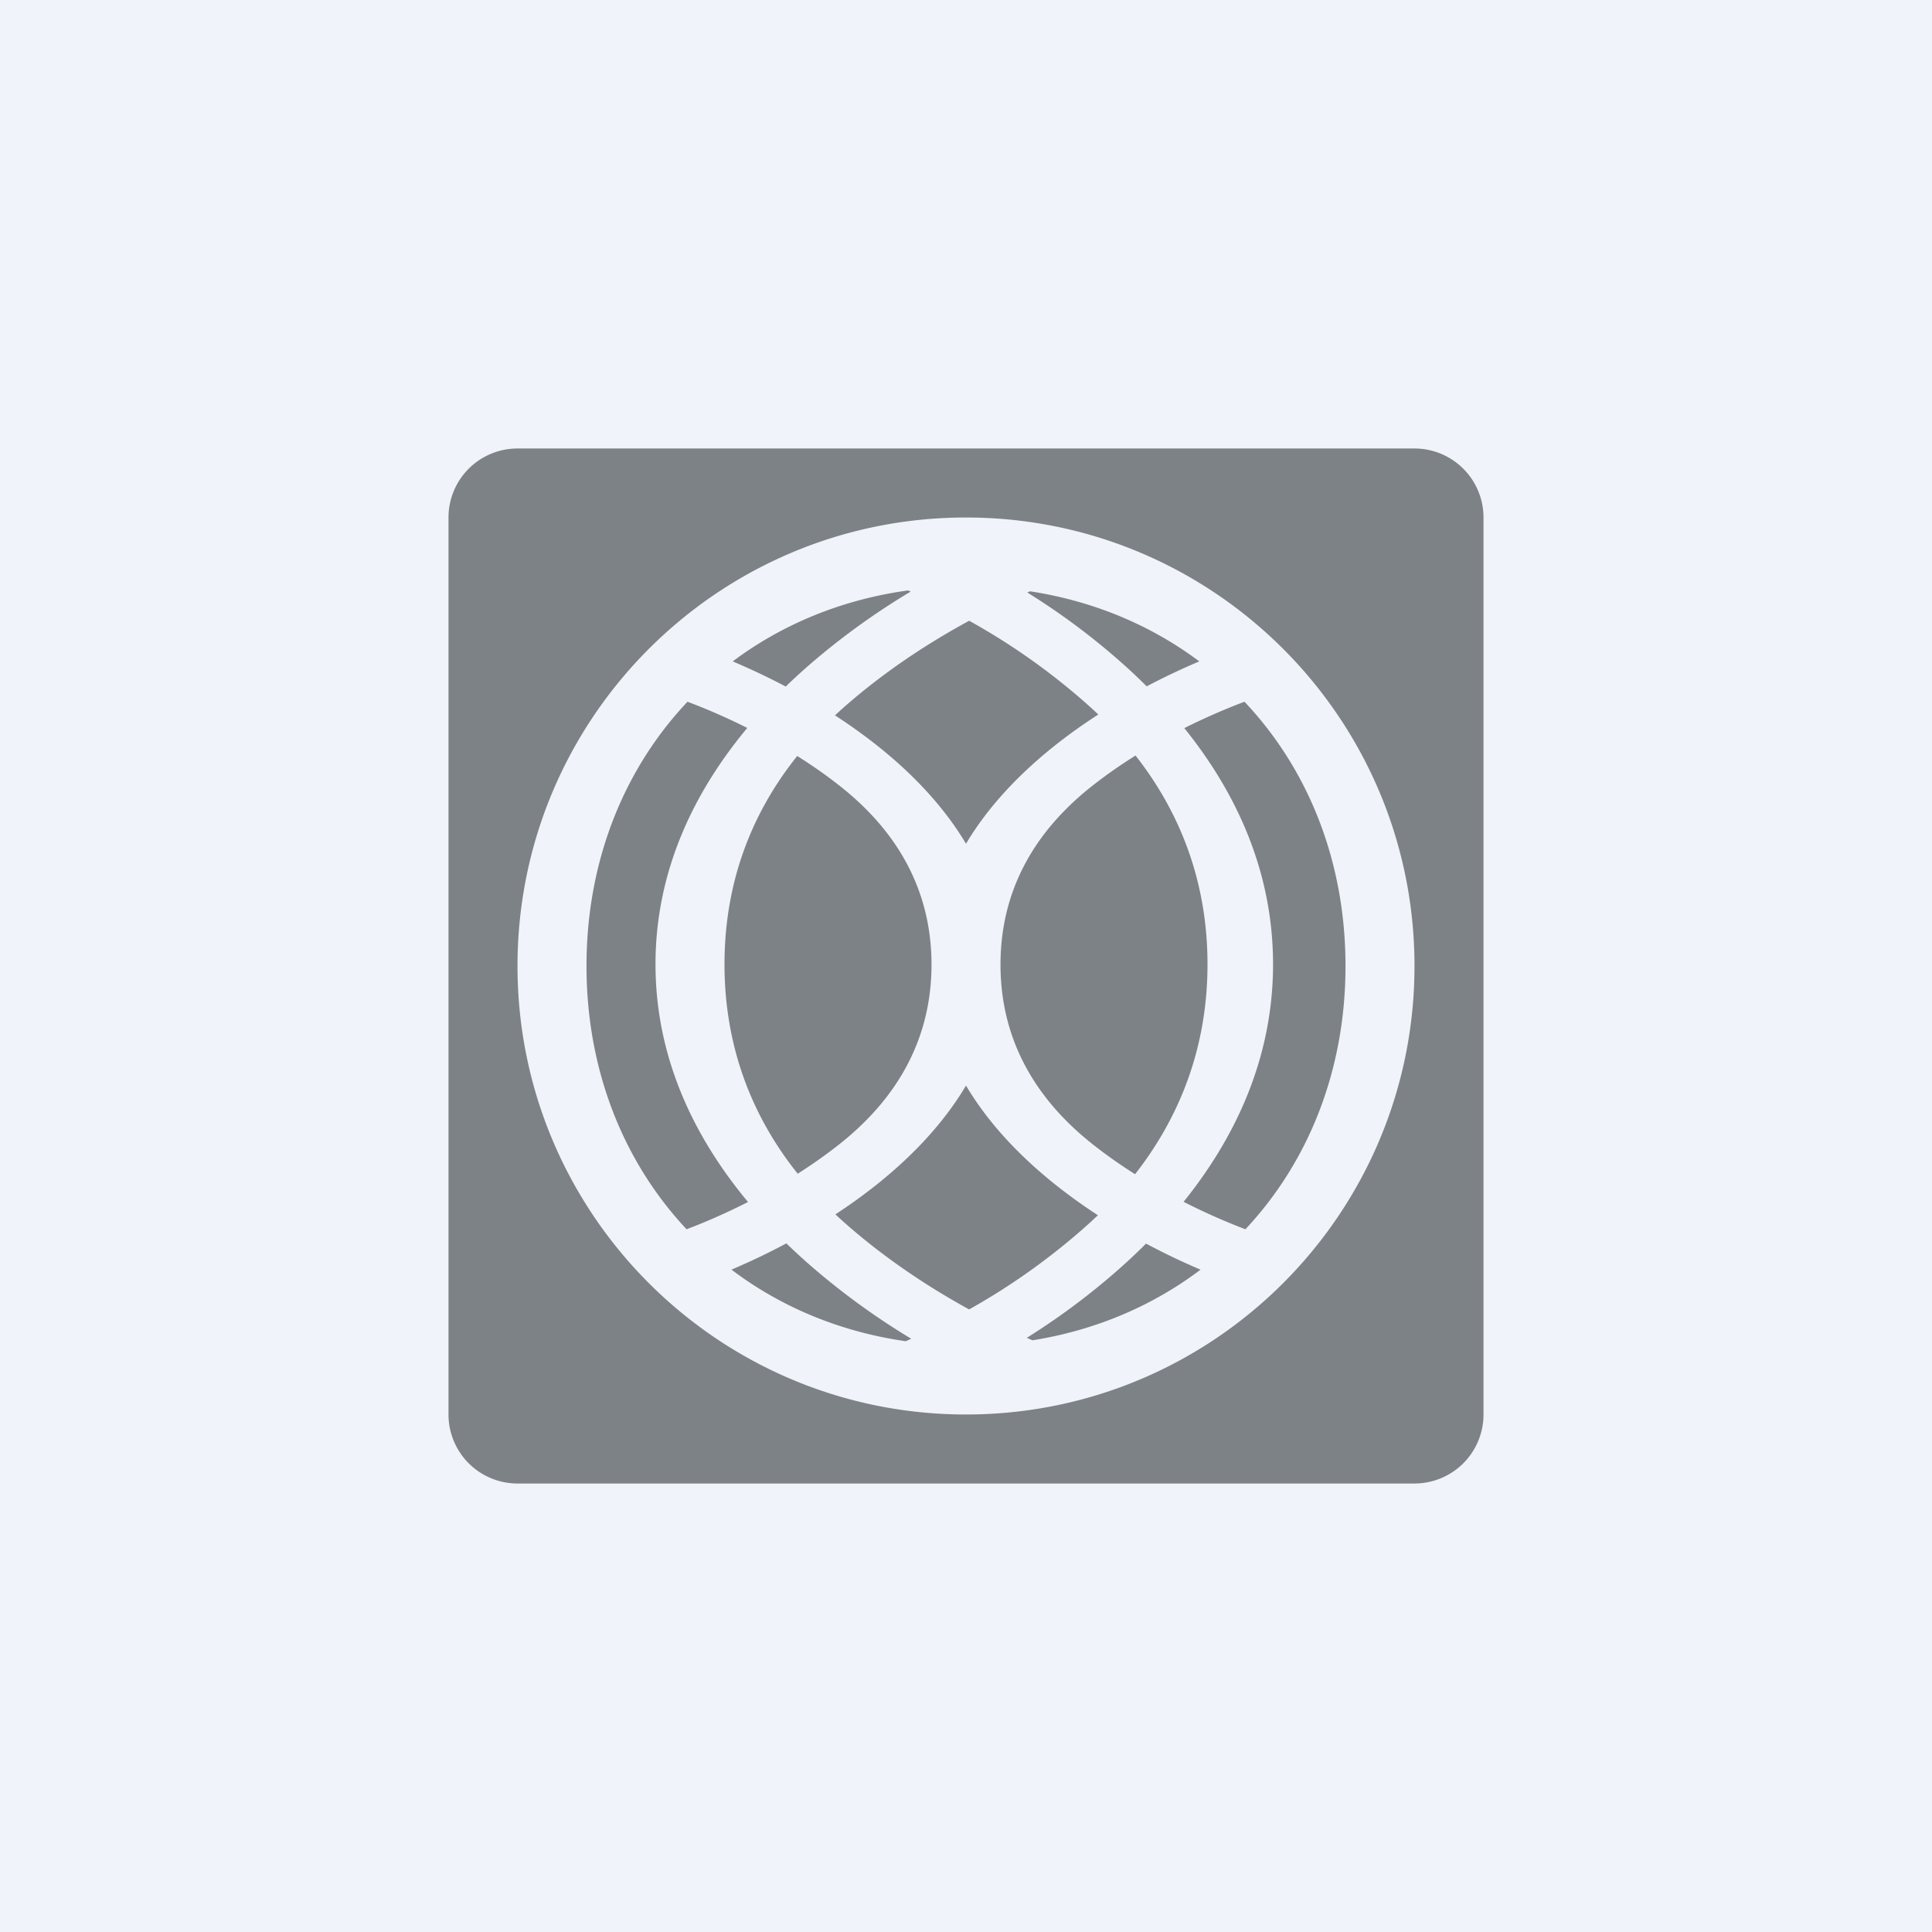 <!-- by TradingView --><svg width="56" height="56" fill="none" xmlns="http://www.w3.org/2000/svg"><path fill="#F0F3FA" d="M0 0h56v56H0z"/><path fill-rule="evenodd" clip-rule="evenodd" d="M15 13a2 2 0 0 0-2 2v26a2 2 0 0 0 2 2h26a2 2 0 0 0 2-2V15a2 2 0 0 0-2-2H15Zm24 15c0 3.033-1.08 5.689-2.901 7.631a18.248 18.248 0 0 1-1.792-.796c1.51-1.873 2.593-4.177 2.593-6.885 0-2.696-1.072-4.985-2.572-6.845.61-.306 1.204-.561 1.744-.765C37.91 22.285 39 24.953 39 28Zm-8.35 6.384c.38.3.773.58 1.173.84l-.202.19a19.279 19.279 0 0 1-3.53 2.54c-1.207-.661-2.487-1.512-3.642-2.54-.08-.071-.158-.143-.234-.215.386-.253.768-.525 1.136-.815 1.021-.806 1.974-1.78 2.649-2.918.675 1.138 1.628 2.112 2.65 2.918Zm1.033-1.208c.392.309.801.595 1.217.859 1.335-1.704 2.1-3.74 2.1-6.085 0-2.337-.76-4.36-2.086-6.05-.421.263-.837.551-1.233.862C29.909 24.149 29 25.895 29 27.959s.91 3.819 2.683 5.217Zm3.079-14.005c-.49.207-1.004.448-1.525.723-.184-.184-.37-.362-.56-.535a20.083 20.083 0 0 0-2.9-2.185l.081-.034c1.853.284 3.518.992 4.904 2.031Zm-3.139 1.342a19.098 19.098 0 0 0-3.531-2.52c-1.208.655-2.49 1.498-3.645 2.52-.083.073-.164.147-.244.222.39.253.774.525 1.145.815 1.023.801 1.976 1.771 2.652 2.906.676-1.135 1.63-2.105 2.652-2.906.383-.3.78-.58 1.183-.84-.07-.066-.14-.132-.212-.197Zm-5.226-3.366-.076-.033c-1.925.265-3.653.985-5.083 2.057.493.209 1.012.452 1.537.729.191-.186.386-.366.584-.541a20.724 20.724 0 0 1 3.038-2.212Zm6.282 19.417a20.274 20.274 0 0 1-2.917 2.214l.166.071c1.84-.293 3.494-1.006 4.87-2.047a20.114 20.114 0 0 1-1.58-.756c-.176.178-.356.35-.539.518Zm-6.428 2.313.162-.072a20.91 20.91 0 0 1-3.056-2.241c-.19-.17-.379-.345-.563-.524a20.08 20.08 0 0 1-1.592.761c1.42 1.075 3.136 1.8 5.05 2.075Zm-4.57-4.036c-.623.317-1.23.581-1.78.79C18.08 33.689 17 31.033 17 28c0-3.047 1.09-5.715 2.928-7.66.537.202 1.126.456 1.732.76C20.11 22.96 19 25.25 19 27.95c0 2.71 1.12 5.016 2.681 6.89Zm1.441-.82C21.762 32.319 21 30.288 21 27.95c0-2.33.757-4.35 2.108-6.037.414.26.822.543 1.211.849C26.091 24.149 27 25.895 27 27.959s-.91 3.819-2.683 5.217c-.384.303-.786.585-1.195.845Zm7.331-18.79A13.071 13.071 0 0 0 28 15c-7.18 0-13 5.82-13 13s5.82 13 13 13 13-5.82 13-13c0-6.337-4.534-11.615-10.535-12.767l-.002-.005-.01.003Z" fill="#7D8286"/></svg>